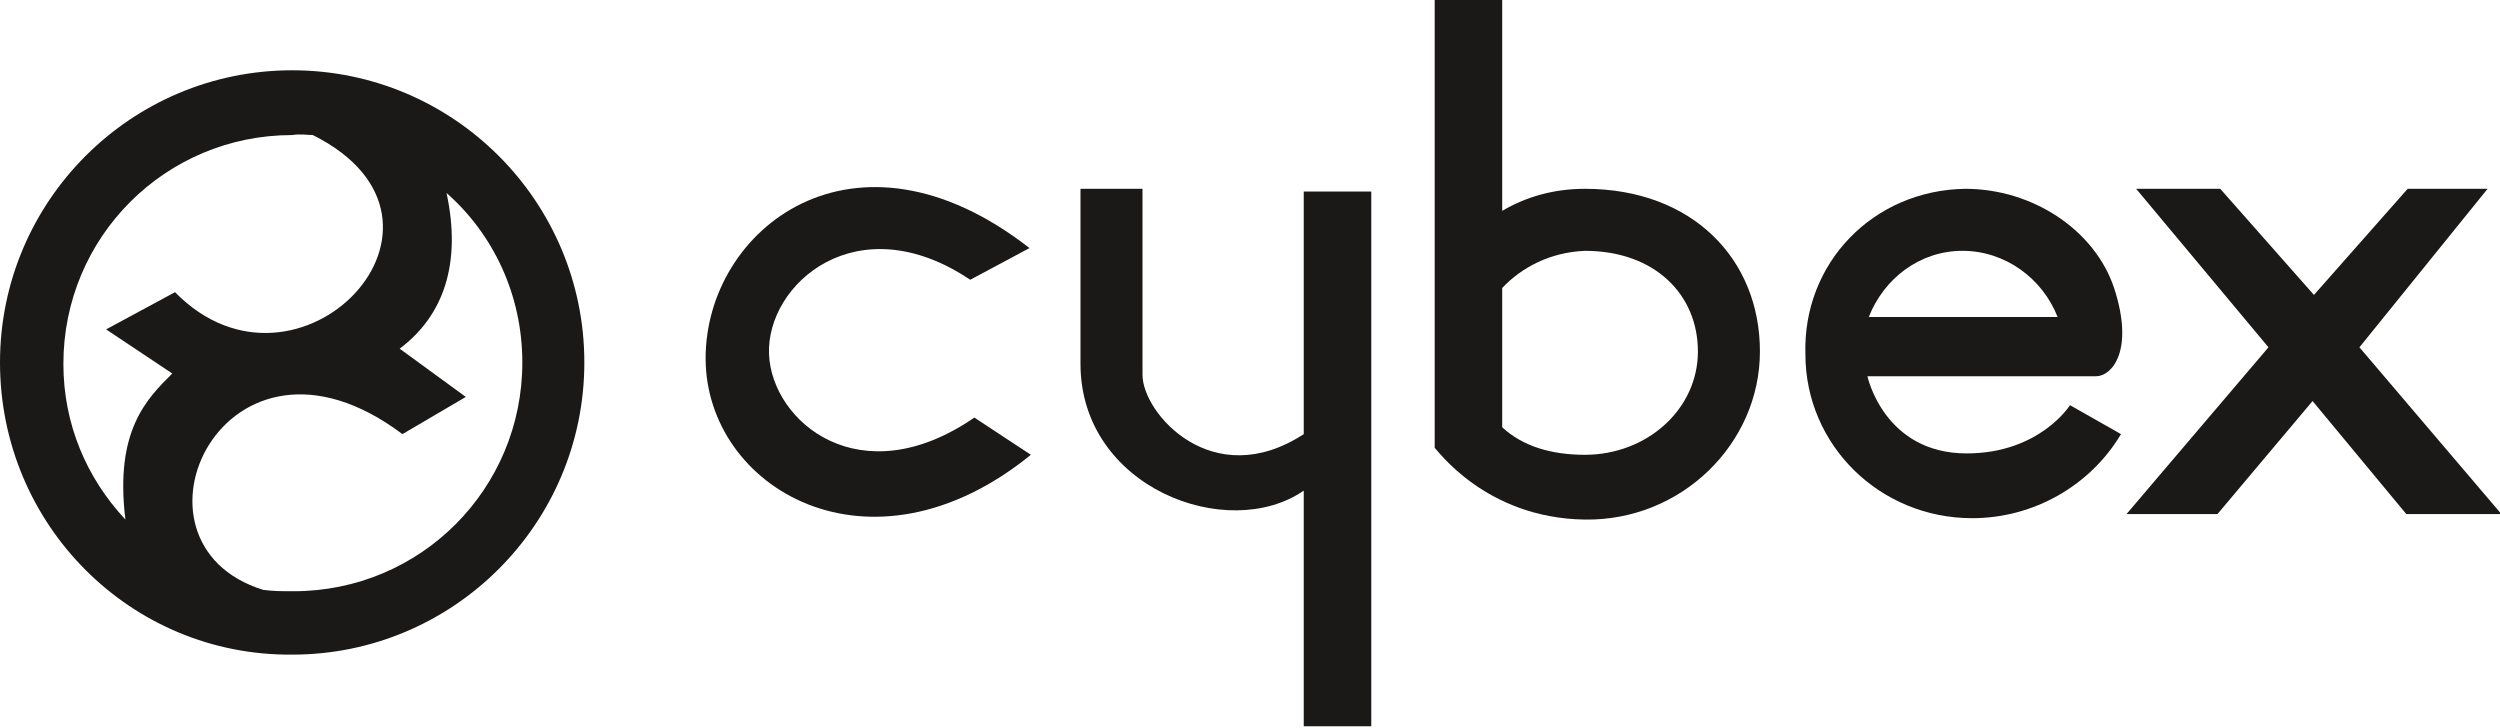 <?xml version="1.0" encoding="UTF-8"?> <!-- Generator: Adobe Illustrator 24.0.1, SVG Export Plug-In . SVG Version: 6.00 Build 0) --> <svg xmlns:cc="http://creativecommons.org/ns#" xmlns:dc="http://purl.org/dc/elements/1.1/" xmlns:rdf="http://www.w3.org/1999/02/22-rdf-syntax-ns#" xmlns:svg="http://www.w3.org/2000/svg" xmlns="http://www.w3.org/2000/svg" xmlns:xlink="http://www.w3.org/1999/xlink" version="1.1" id="svg17" x="0px" y="0px" viewBox="0 0 181.4 52.8" style="enable-background:new 0 0 181.4 52.8;" xml:space="preserve"> <style type="text/css"> .st0{fill-rule:evenodd;clip-rule:evenodd;fill:#1B1918;} </style> <g id="Layer1000"> <path id="path4" class="st0" d="M21.2,5.1c11.7,0,21.2,9.5,21.2,21.2c0,11.7-9.5,21.2-21.2,21.2C9.5,47.6,0,38.1,0,26.3 C0,14.6,9.5,5.1,21.2,5.1z M22.7,9.8c12.6,6.3-1.1,20.5-10,11.4l-5,2.7l4.8,3.2c-1.8,1.8-4.2,4.1-3.4,10.6l0,0 c-2.8-3-4.5-6.9-4.5-11.3c0-9.2,7.4-16.6,16.6-16.6C21.8,9.7,22.3,9.8,22.7,9.8L22.7,9.8z M19.1,42.8L19.1,42.8 c-11-3.4-2.8-21,10.1-11.3l4.6-2.7L29,25.3c3.2-2.4,4.5-6.2,3.4-11.3l0,0c3.4,3,5.5,7.4,5.5,12.3c0,9.2-7.4,16.6-16.6,16.6 C20.5,42.9,19.8,42.9,19.1,42.8L19.1,42.8z"></path> <path id="path6" class="st0" d="M70.4,20.3c-8.2-5.5-14.8,0.3-14.6,5.4c0.2,4.9,6.6,10.3,14.9,4.6l4.1,2.7 c-11.7,9.5-23.6,2.4-23.6-7c0-9.4,10.8-17.9,23.5-8L70.4,20.3z"></path> <path id="path8" class="st0" d="M99.5,13.9h-4.9v17.6C88,35.8,82.9,30,82.9,27.2l0-13.5l-4.5,0l0,12.7c0,9,10.7,13,16.2,9.2v17.1 h4.9L99.5,13.9z"></path> <path id="path10" class="st0" d="M104.1,0h4.9v15.3c1.7-1,3.7-1.6,6-1.6c7.8,0,12.7,5.1,12.7,11.8c0,6.7-5.7,12.3-12.7,12.2 c-7.3-0.1-10.8-5.2-10.9-5.2V0z M109,20.9V31c1.5,1.4,3.6,2,6,2c4.5,0,8.2-3.3,8.2-7.5c0-4.1-3.1-7.3-8.2-7.3 C112.5,18.3,110.4,19.4,109,20.9L109,20.9z"></path> <path id="path12" class="st0" d="M155,13.7l9.6,11.5l-10.3,12.1h6.6l6.9-8.2l6.8,8.2h6.9l-10.3-12.1l9.3-11.5h-5.8l-6.8,7.7 l-6.8-7.7L155,13.7z"></path> <path id="path14" class="st0" d="M142.6,13.7c4.9,0,9.4,3,10.8,7.2c1.5,4.6-0.2,6.4-1.3,6.4c-1.1,0-16.6,0-16.6,0s1.2,5.6,7.2,5.6 c5.3,0,7.5-3.5,7.5-3.5l3.7,2.1c-2.2,3.7-6.3,6.1-10.8,6.1c-6.7,0-12.1-5.3-12.1-11.9C130.8,19.1,135.9,13.8,142.6,13.7L142.6,13.7 z M142.4,18.2c3.1,0,5.8,2,6.9,4.8h-13.7C136.7,20.2,139.3,18.2,142.4,18.2z"></path> </g> </svg> 